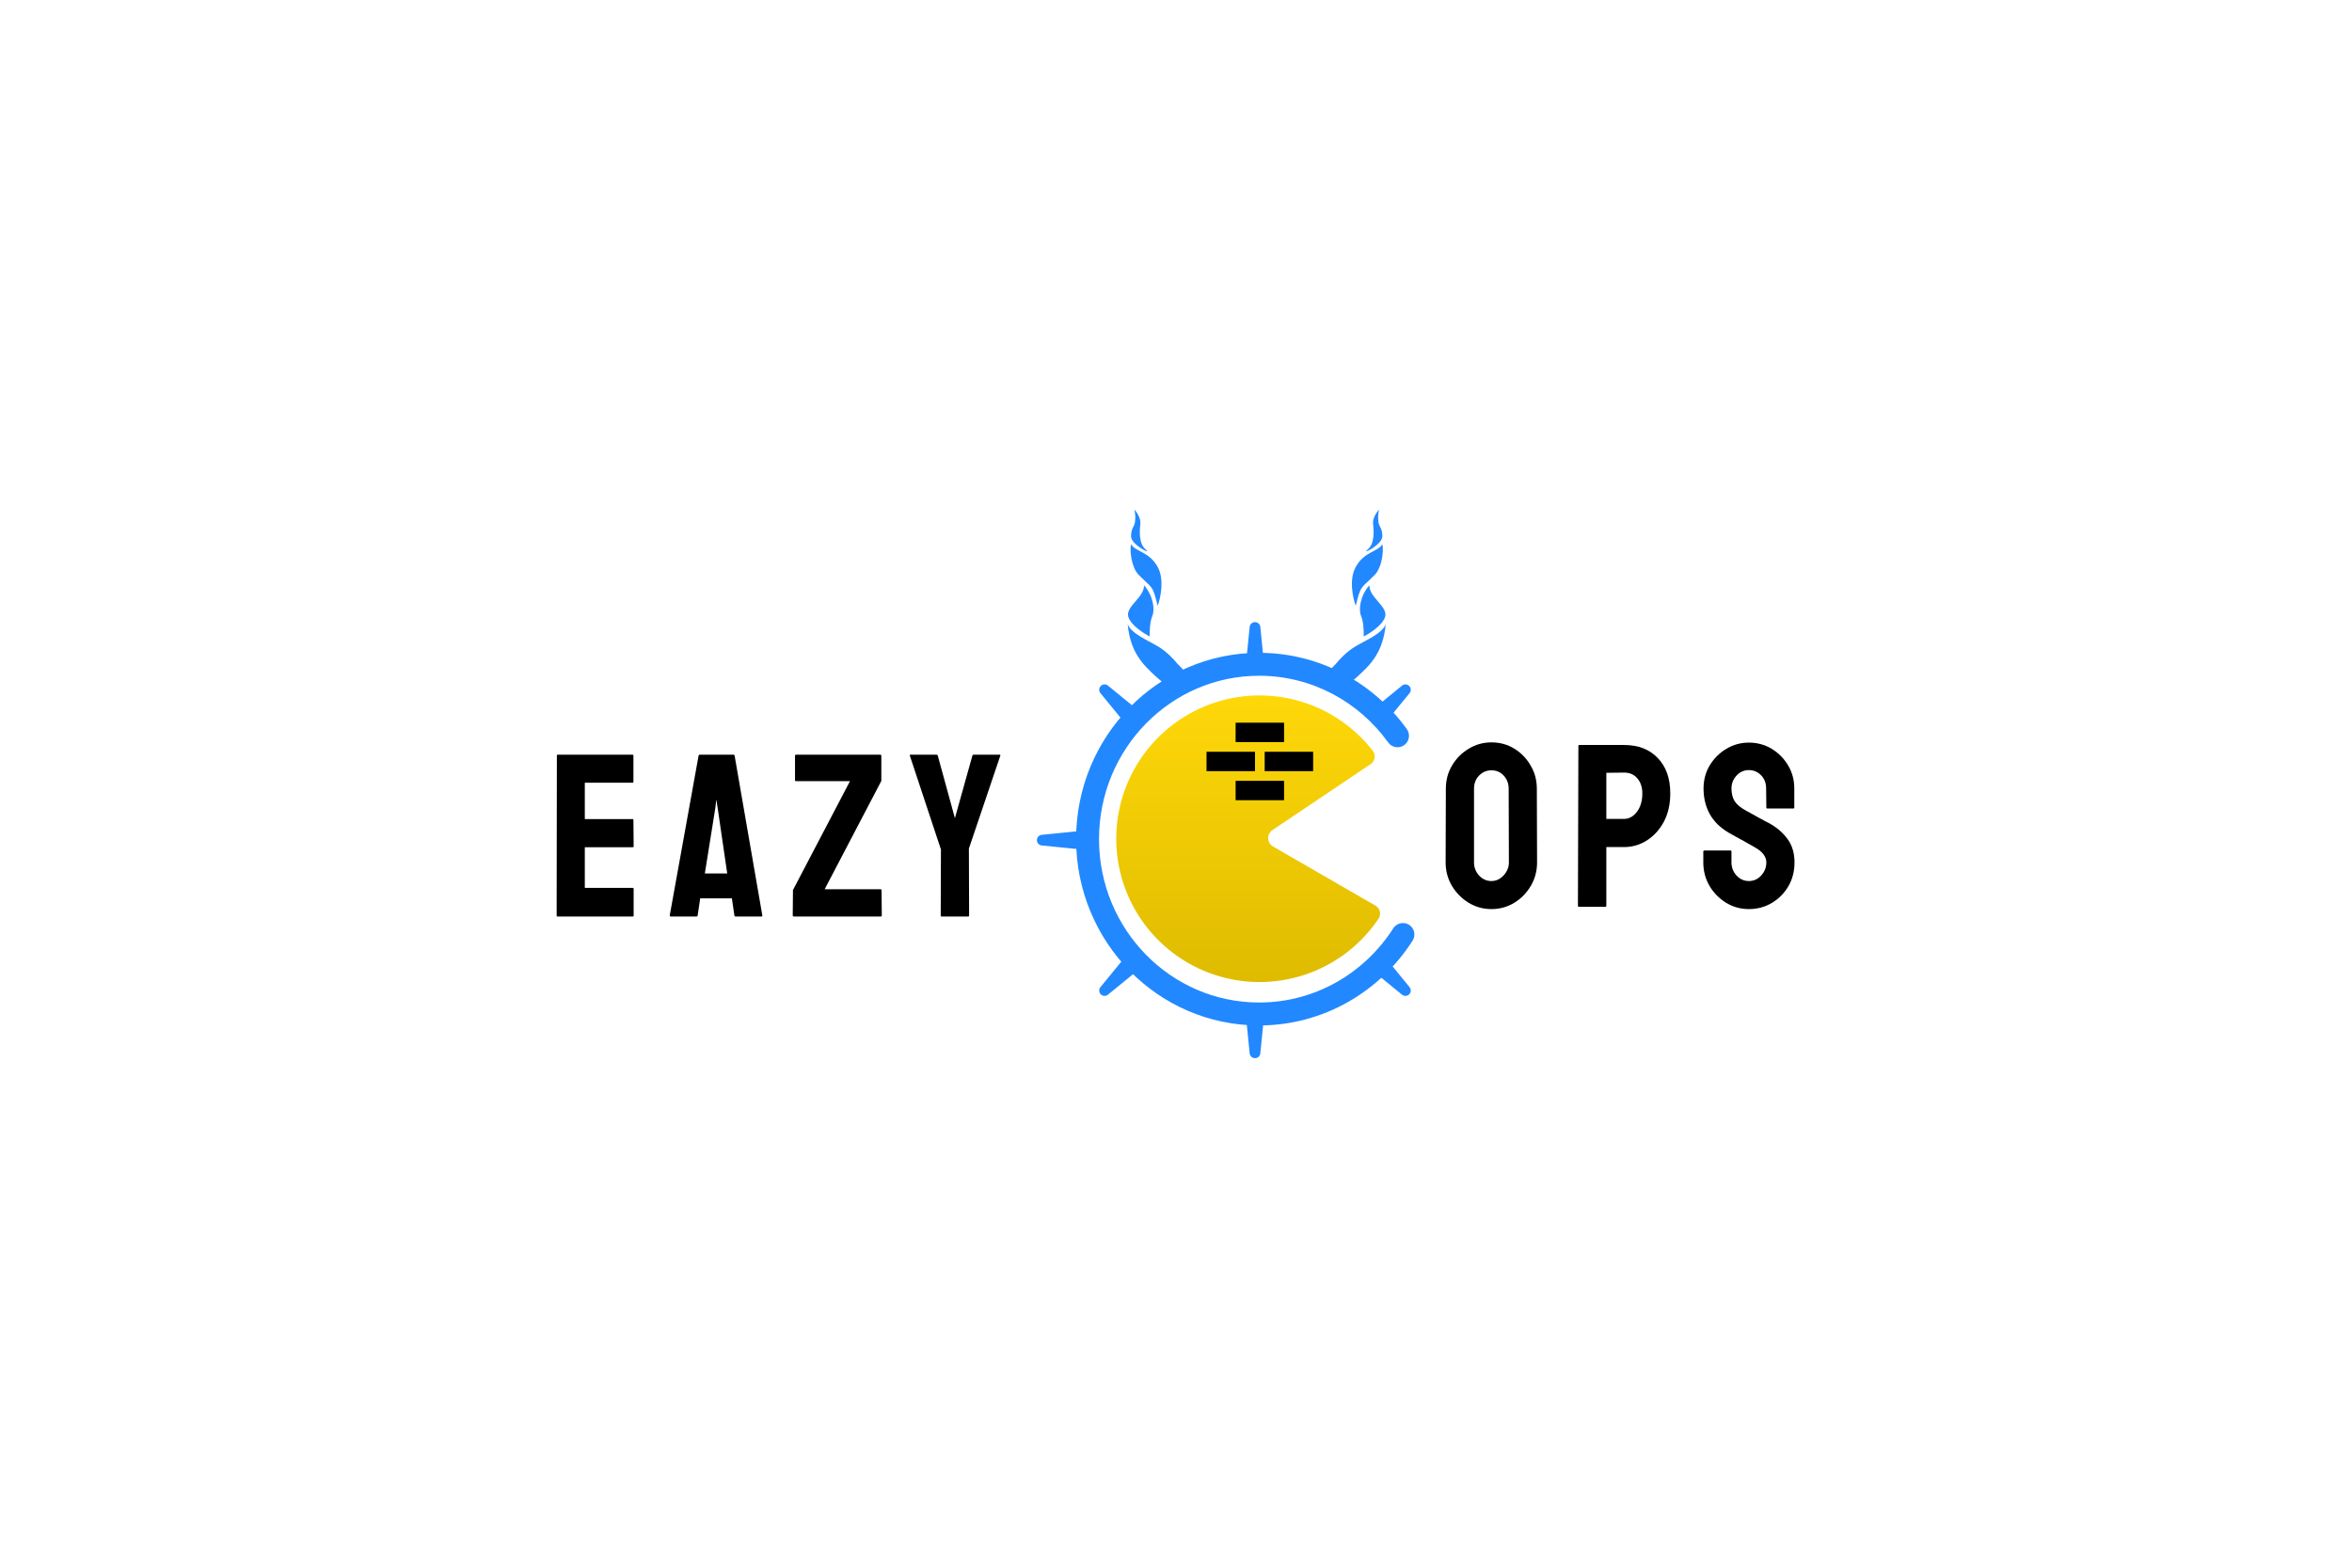 <?xml version="1.0" encoding="UTF-8"?>
<svg xmlns="http://www.w3.org/2000/svg" xmlns:xlink="http://www.w3.org/1999/xlink" width="600px" height="400px" viewBox="0 0 600 400" version="1.1">
  <title>EazyOPS_Logo@1x</title>
  <defs>
    <linearGradient x1="54.324%" y1="4.42416341e-06%" x2="54.324%" y2="100%" id="linearGradient-1">
      <stop stop-color="#FFD809" offset="0%"></stop>
      <stop stop-color="#DEBB00" offset="100%"></stop>
    </linearGradient>
  </defs>
  <g id="EazyOPS_Logo" stroke="none" stroke-width="1" fill="none" fill-rule="evenodd">
    <g id="logo" transform="translate(142, 130)">
      <path d="M208.848,101.053 C210.031,101.736 210.443,103.253 209.682,104.387 C205.735,110.267 200.153,114.89 193.601,117.669 C186.289,120.771 178.165,121.408 170.458,119.483 C162.752,117.558 155.881,113.176 150.886,106.999 C145.891,100.823 143.044,93.188 142.774,85.249 C142.503,77.31 144.826,69.499 149.389,62.997 C153.952,56.496 160.508,51.657 168.066,49.212 C175.624,46.767 183.773,46.85 191.279,49.448 C198.005,51.775 203.888,56.008 208.225,61.606 C209.062,62.685 208.754,64.228 207.62,64.989 L182.611,81.794 C181.093,82.814 181.17,85.073 182.754,85.988 L208.848,101.053 Z" id="Path" fill="url(#linearGradient-1)" fill-rule="nonzero"></path>
      <rect id="Rectangle" fill="#000000" fill-rule="nonzero" x="173.207" y="54.397" width="12.363" height="4.945"></rect>
      <rect id="Rectangle" fill="#000000" fill-rule="nonzero" x="173.207" y="69.233" width="12.363" height="4.945"></rect>
      <rect id="Rectangle" fill="#000000" fill-rule="nonzero" x="165.789" y="61.815" width="12.363" height="4.945"></rect>
      <rect id="Rectangle" fill="#000000" fill-rule="nonzero" x="180.624" y="61.815" width="12.363" height="4.945"></rect>
      <path d="M179.202,42.419 C156.701,42.419 138.364,61.03 138.364,84.107 C138.364,107.183 156.701,125.794 179.202,125.794 C193.51,125.794 206.121,118.283 213.424,106.865 C214.295,105.504 216.104,105.106 217.465,105.976 C218.826,106.847 219.223,108.656 218.353,110.017 C210.039,123.017 195.621,131.645 179.202,131.645 C153.364,131.645 132.513,110.308 132.513,84.107 C132.513,57.905 153.364,36.568 179.202,36.568 C194.693,36.568 208.405,44.25 216.886,56.036 C217.83,57.347 217.532,59.175 216.221,60.119 C214.909,61.063 213.081,60.764 212.137,59.453 C204.691,49.106 192.703,42.419 179.202,42.419 Z" id="Path" fill="#2288FF"></path>
      <path d="M153.327,14.658 C155.095,17.841 154.064,22.592 153.327,24.569 C153.015,23.452 152.789,22.196 152.222,20.8 C151.656,19.404 150.437,18.706 148.483,16.682 C146.528,14.658 146.188,10.33 146.528,8.864 C147.803,10.889 151.117,10.679 153.327,14.658 Z" id="Path" fill="#2288FF" fill-rule="nonzero"></path>
      <path d="M148.908,3.56 C149.044,2.22 147.944,0.628 147.378,4.39219667e-15 C147.548,0.698 147.718,1.815 147.548,3.141 C147.378,4.467 146.613,4.537 146.528,6.77 C146.443,9.004 152.137,11.726 150.267,10.191 C148.398,8.655 148.738,5.235 148.908,3.56 Z" id="Path" fill="#2288FF" fill-rule="nonzero"></path>
      <path d="M153.582,35.039 C155.69,36.323 157.577,38.366 158.257,39.227 L163.231,44.447 L158.257,47.044 C156.868,46.044 153.378,43.303 150.522,40.344 C146.953,36.644 146.018,32.736 145.678,29.315 C146.698,31.759 150.947,33.434 153.582,35.039 Z" id="Path" fill="#2288FF" fill-rule="nonzero"></path>
      <path d="M145.848,27.431 C146.528,29.553 149.758,31.619 151.287,32.387 C151.287,31.177 151.287,28.757 151.967,27.152 C152.647,25.546 152.222,22.056 149.843,19.334 C149.927,22.475 144.998,24.779 145.848,27.431 Z" id="Path" fill="#2288FF" fill-rule="nonzero"></path>
      <path d="M203.851,14.658 C202.083,17.841 203.115,22.592 203.851,24.569 C204.163,23.452 204.39,22.196 204.956,20.8 C205.523,19.404 206.741,18.706 208.696,16.682 C210.651,14.658 210.99,10.33 210.651,8.864 C209.376,10.889 206.061,10.679 203.851,14.658 Z" id="Path" fill="#2288FF" fill-rule="nonzero"></path>
      <path d="M208.271,3.56 C208.135,2.22 209.234,0.628 209.8,4.39219667e-15 C209.631,0.698 209.46,1.815 209.631,3.141 C209.8,4.467 210.565,4.537 210.65,6.77 C210.735,9.004 205.041,11.726 206.911,10.191 C208.78,8.655 208.441,5.235 208.271,3.56 Z" id="Path" fill="#2288FF" fill-rule="nonzero"></path>
      <path d="M203.596,35.039 C201.489,36.323 199.602,38.366 198.922,39.227 L193.948,44.447 L198.922,47.044 C200.31,46.044 203.8,43.303 206.656,40.344 C210.225,36.644 211.16,32.736 211.5,29.315 C210.48,31.759 206.231,33.434 203.596,35.039 Z" id="Path" fill="#2288FF" fill-rule="nonzero"></path>
      <path d="M211.33,27.431 C210.651,29.553 207.421,31.619 205.891,32.387 C205.891,31.177 205.891,28.757 205.211,27.152 C204.531,25.546 204.956,22.056 207.336,19.334 C207.251,22.475 212.181,24.779 211.33,27.431 Z" id="Path" fill="#2288FF" fill-rule="nonzero"></path>
      <path d="M176.792,29.964 C176.862,29.265 177.45,28.734 178.152,28.734 C178.854,28.734 179.441,29.265 179.511,29.964 L180.378,38.636 C180.51,39.954 179.476,41.097 178.152,41.097 C176.828,41.097 175.793,39.954 175.925,38.636 L176.792,29.964 Z" id="Path" fill="#2288FF" fill-rule="nonzero"></path>
      <path d="M176.792,138.77 C176.862,139.468 177.45,140 178.152,140 C178.854,140 179.441,139.468 179.511,138.77 L180.378,130.098 C180.51,128.78 179.476,127.637 178.152,127.637 C176.828,127.637 175.793,128.78 175.925,130.098 L176.792,138.77 Z" id="Path" fill="#2288FF" fill-rule="nonzero"></path>
      <path d="M215.659,44.937 C216.202,44.492 216.994,44.532 217.49,45.028 C217.987,45.524 218.026,46.316 217.582,46.859 L212.063,53.605 C211.224,54.629 209.684,54.706 208.748,53.77 C207.812,52.834 207.889,51.294 208.914,50.456 L215.659,44.937 Z" id="Path" fill="#2288FF" fill-rule="nonzero"></path>
      <path d="M138.722,121.874 C138.277,122.418 138.317,123.209 138.813,123.705 C139.309,124.202 140.101,124.241 140.644,123.797 L147.39,118.278 C148.414,117.439 148.491,115.9 147.555,114.964 C146.619,114.027 145.079,114.104 144.241,115.129 L138.722,121.874 Z" id="Path" fill="#2288FF" fill-rule="nonzero"></path>
      <path d="M217.582,121.874 C218.026,122.418 217.986,123.209 217.49,123.705 C216.994,124.202 216.202,124.241 215.659,123.797 L208.914,118.278 C207.889,117.439 207.812,115.9 208.748,114.964 C209.684,114.027 211.224,114.104 212.062,115.129 L217.582,121.874 Z" id="Path" fill="#2288FF" fill-rule="nonzero"></path>
      <path d="M140.644,44.937 C140.101,44.492 139.309,44.532 138.813,45.028 C138.317,45.524 138.277,46.316 138.722,46.859 L144.241,53.605 C145.079,54.629 146.619,54.706 147.555,53.77 C148.491,52.834 148.414,51.294 147.39,50.456 L140.644,44.937 Z" id="Path" fill="#2288FF" fill-rule="nonzero"></path>
      <path d="M123.749,83.008 C123.05,83.077 122.519,83.665 122.519,84.367 C122.519,85.069 123.05,85.656 123.749,85.726 L132.421,86.593 C133.738,86.725 134.882,85.691 134.882,84.367 C134.882,83.043 133.738,82.009 132.421,82.14 L123.749,83.008 Z" id="Path" fill="#2288FF" fill-rule="nonzero"></path>
      <path d="M19.414,103.849 L0.232,103.849 C0.077,103.849 1.86668359e-14,103.752 1.86668359e-14,103.559 L0.058,62.79 C0.058,62.636 0.135,62.559 0.29,62.559 L19.356,62.559 C19.51,62.559 19.588,62.655 19.588,62.848 L19.588,69.484 C19.588,69.638 19.51,69.715 19.356,69.715 L7.186,69.715 L7.186,78.988 L19.356,78.988 C19.51,78.988 19.588,79.065 19.588,79.22 L19.645,85.942 C19.645,86.096 19.568,86.174 19.414,86.174 L7.186,86.174 L7.186,96.547 L19.414,96.547 C19.568,96.547 19.645,96.643 19.645,96.837 L19.645,103.617 C19.645,103.772 19.568,103.849 19.414,103.849 Z" id="Path" fill="#000000" fill-rule="nonzero"></path>
      <path d="M28.854,103.559 L36.214,62.79 C36.252,62.636 36.349,62.559 36.503,62.559 L45.109,62.559 C45.264,62.559 45.36,62.636 45.399,62.79 L52.469,103.559 C52.488,103.752 52.411,103.849 52.237,103.849 L45.66,103.849 C45.467,103.849 45.36,103.752 45.341,103.559 L44.704,99.213 L36.619,99.213 L35.982,103.559 C35.962,103.752 35.866,103.849 35.692,103.849 L29.086,103.849 C28.931,103.849 28.854,103.752 28.854,103.559 Z M40.473,76.206 L37.807,92.867 L43.516,92.867 L41.082,76.206 L40.734,74.004 L40.473,76.206 Z" id="Shape" fill="#000000" fill-rule="nonzero"></path>
      <path d="M82.656,103.849 L60.518,103.849 C60.325,103.849 60.229,103.752 60.229,103.559 L60.287,97.097 L74.833,69.31 L61.069,69.31 C60.895,69.31 60.808,69.233 60.808,69.078 L60.808,62.848 C60.808,62.655 60.895,62.559 61.069,62.559 L82.54,62.559 C82.733,62.559 82.83,62.655 82.83,62.848 L82.83,69.252 L68.371,96.895 L82.656,96.895 C82.81,96.895 82.888,97.001 82.888,97.213 L82.946,103.559 C82.946,103.752 82.849,103.849 82.656,103.849 Z" id="Path" fill="#000000" fill-rule="nonzero"></path>
      <path d="M104.99,103.849 L98.181,103.849 C98.046,103.849 97.978,103.772 97.978,103.617 L98.036,86.753 L90.097,62.79 C90.058,62.636 90.116,62.559 90.271,62.559 L96.877,62.559 C97.07,62.559 97.186,62.636 97.225,62.79 L101.6,78.756 L106.062,62.79 C106.101,62.636 106.198,62.559 106.352,62.559 L113.016,62.559 C113.171,62.559 113.229,62.636 113.19,62.79 L105.164,86.521 L105.222,103.617 C105.222,103.772 105.145,103.849 104.99,103.849 Z" id="Path" fill="#000000" fill-rule="nonzero"></path>
      <path d="M238.46,101.956 C236.354,101.956 234.413,101.415 232.636,100.333 C230.878,99.251 229.458,97.812 228.376,96.016 C227.314,94.2 226.783,92.21 226.783,90.047 L226.841,71.242 C226.841,69.039 227.372,67.059 228.434,65.302 C229.477,63.524 230.887,62.105 232.665,61.042 C234.442,59.96 236.374,59.419 238.46,59.419 C240.623,59.419 242.565,59.951 244.284,61.013 C246.022,62.076 247.414,63.505 248.457,65.302 C249.518,67.079 250.05,69.059 250.05,71.242 L250.109,90.047 C250.109,92.21 249.587,94.19 248.544,95.987 C247.481,97.803 246.071,99.251 244.313,100.333 C242.555,101.415 240.604,101.956 238.46,101.956 Z M238.46,94.799 C239.657,94.799 240.701,94.316 241.589,93.35 C242.478,92.365 242.922,91.264 242.922,90.047 L242.864,71.242 C242.864,69.928 242.449,68.817 241.618,67.909 C240.787,67.002 239.735,66.548 238.46,66.548 C237.243,66.548 236.2,66.992 235.33,67.88 C234.461,68.769 234.027,69.889 234.027,71.242 L234.027,90.047 C234.027,91.341 234.461,92.461 235.33,93.408 C236.2,94.335 237.243,94.799 238.46,94.799 Z" id="Shape" fill="#000000" fill-rule="nonzero"></path>
      <path d="M267.486,101.376 L260.823,101.376 C260.63,101.376 260.533,101.28 260.533,101.086 L260.65,60.318 C260.65,60.163 260.726,60.086 260.882,60.086 L272.298,60.086 C275.93,60.086 278.798,61.197 280.903,63.418 C283.029,65.62 284.09,68.624 284.09,72.43 C284.09,75.211 283.541,77.635 282.438,79.703 C281.318,81.75 279.869,83.334 278.094,84.454 C276.316,85.575 274.385,86.135 272.298,86.135 L267.778,86.135 L267.778,101.086 C267.778,101.28 267.682,101.376 267.486,101.376 Z M272.298,67.127 L267.778,67.185 L267.778,78.949 L272.298,78.949 C273.554,78.949 274.645,78.35 275.572,77.153 C276.499,75.936 276.961,74.361 276.961,72.43 C276.961,70.884 276.548,69.619 275.718,68.634 C274.887,67.629 273.747,67.127 272.298,67.127 Z" id="Shape" fill="#000000" fill-rule="nonzero"></path>
      <path d="M304.135,101.956 C302.031,101.956 300.09,101.415 298.312,100.333 C296.554,99.251 295.145,97.812 294.082,96.016 C293.038,94.2 292.516,92.21 292.516,90.047 L292.516,87.323 C292.516,87.111 292.613,87.004 292.806,87.004 L299.472,87.004 C299.625,87.004 299.702,87.111 299.702,87.323 L299.702,90.047 C299.702,91.341 300.137,92.461 301.007,93.408 C301.875,94.335 302.919,94.799 304.135,94.799 C305.371,94.799 306.425,94.325 307.295,93.379 C308.163,92.413 308.598,91.302 308.598,90.047 C308.598,88.598 307.651,87.333 305.76,86.251 C305.45,86.058 305.045,85.826 304.541,85.556 C304.058,85.266 303.48,84.937 302.802,84.57 C302.127,84.203 301.47,83.846 300.832,83.498 C300.196,83.131 299.578,82.784 298.977,82.455 C296.814,81.18 295.202,79.587 294.138,77.674 C293.095,75.742 292.576,73.579 292.576,71.184 C292.576,68.981 293.115,66.992 294.198,65.215 C295.278,63.457 296.69,62.066 298.428,61.042 C300.186,59.999 302.088,59.477 304.135,59.477 C306.242,59.477 308.173,59.999 309.931,61.042 C311.689,62.105 313.088,63.515 314.132,65.272 C315.195,67.03 315.727,69.001 315.727,71.184 L315.727,76.051 C315.727,76.206 315.65,76.283 315.494,76.283 L308.831,76.283 C308.675,76.283 308.598,76.206 308.598,76.051 L308.541,71.184 C308.541,69.793 308.106,68.663 307.236,67.794 C306.368,66.924 305.334,66.489 304.135,66.489 C302.919,66.489 301.875,66.953 301.007,67.88 C300.137,68.808 299.702,69.909 299.702,71.184 C299.702,72.478 299.974,73.56 300.513,74.429 C301.074,75.298 302.088,76.129 303.556,76.921 C303.71,76.998 304.068,77.191 304.63,77.5 C305.188,77.809 305.807,78.157 306.484,78.543 C307.179,78.911 307.807,79.249 308.366,79.558 C308.927,79.847 309.266,80.021 309.379,80.079 C311.35,81.18 312.905,82.532 314.045,84.136 C315.205,85.739 315.783,87.709 315.783,90.047 C315.783,92.307 315.262,94.335 314.218,96.132 C313.158,97.928 311.746,99.348 309.99,100.391 C308.232,101.434 306.281,101.956 304.135,101.956 Z" id="Path" fill="#000000" fill-rule="nonzero"></path>
    </g>
  </g>
</svg>
